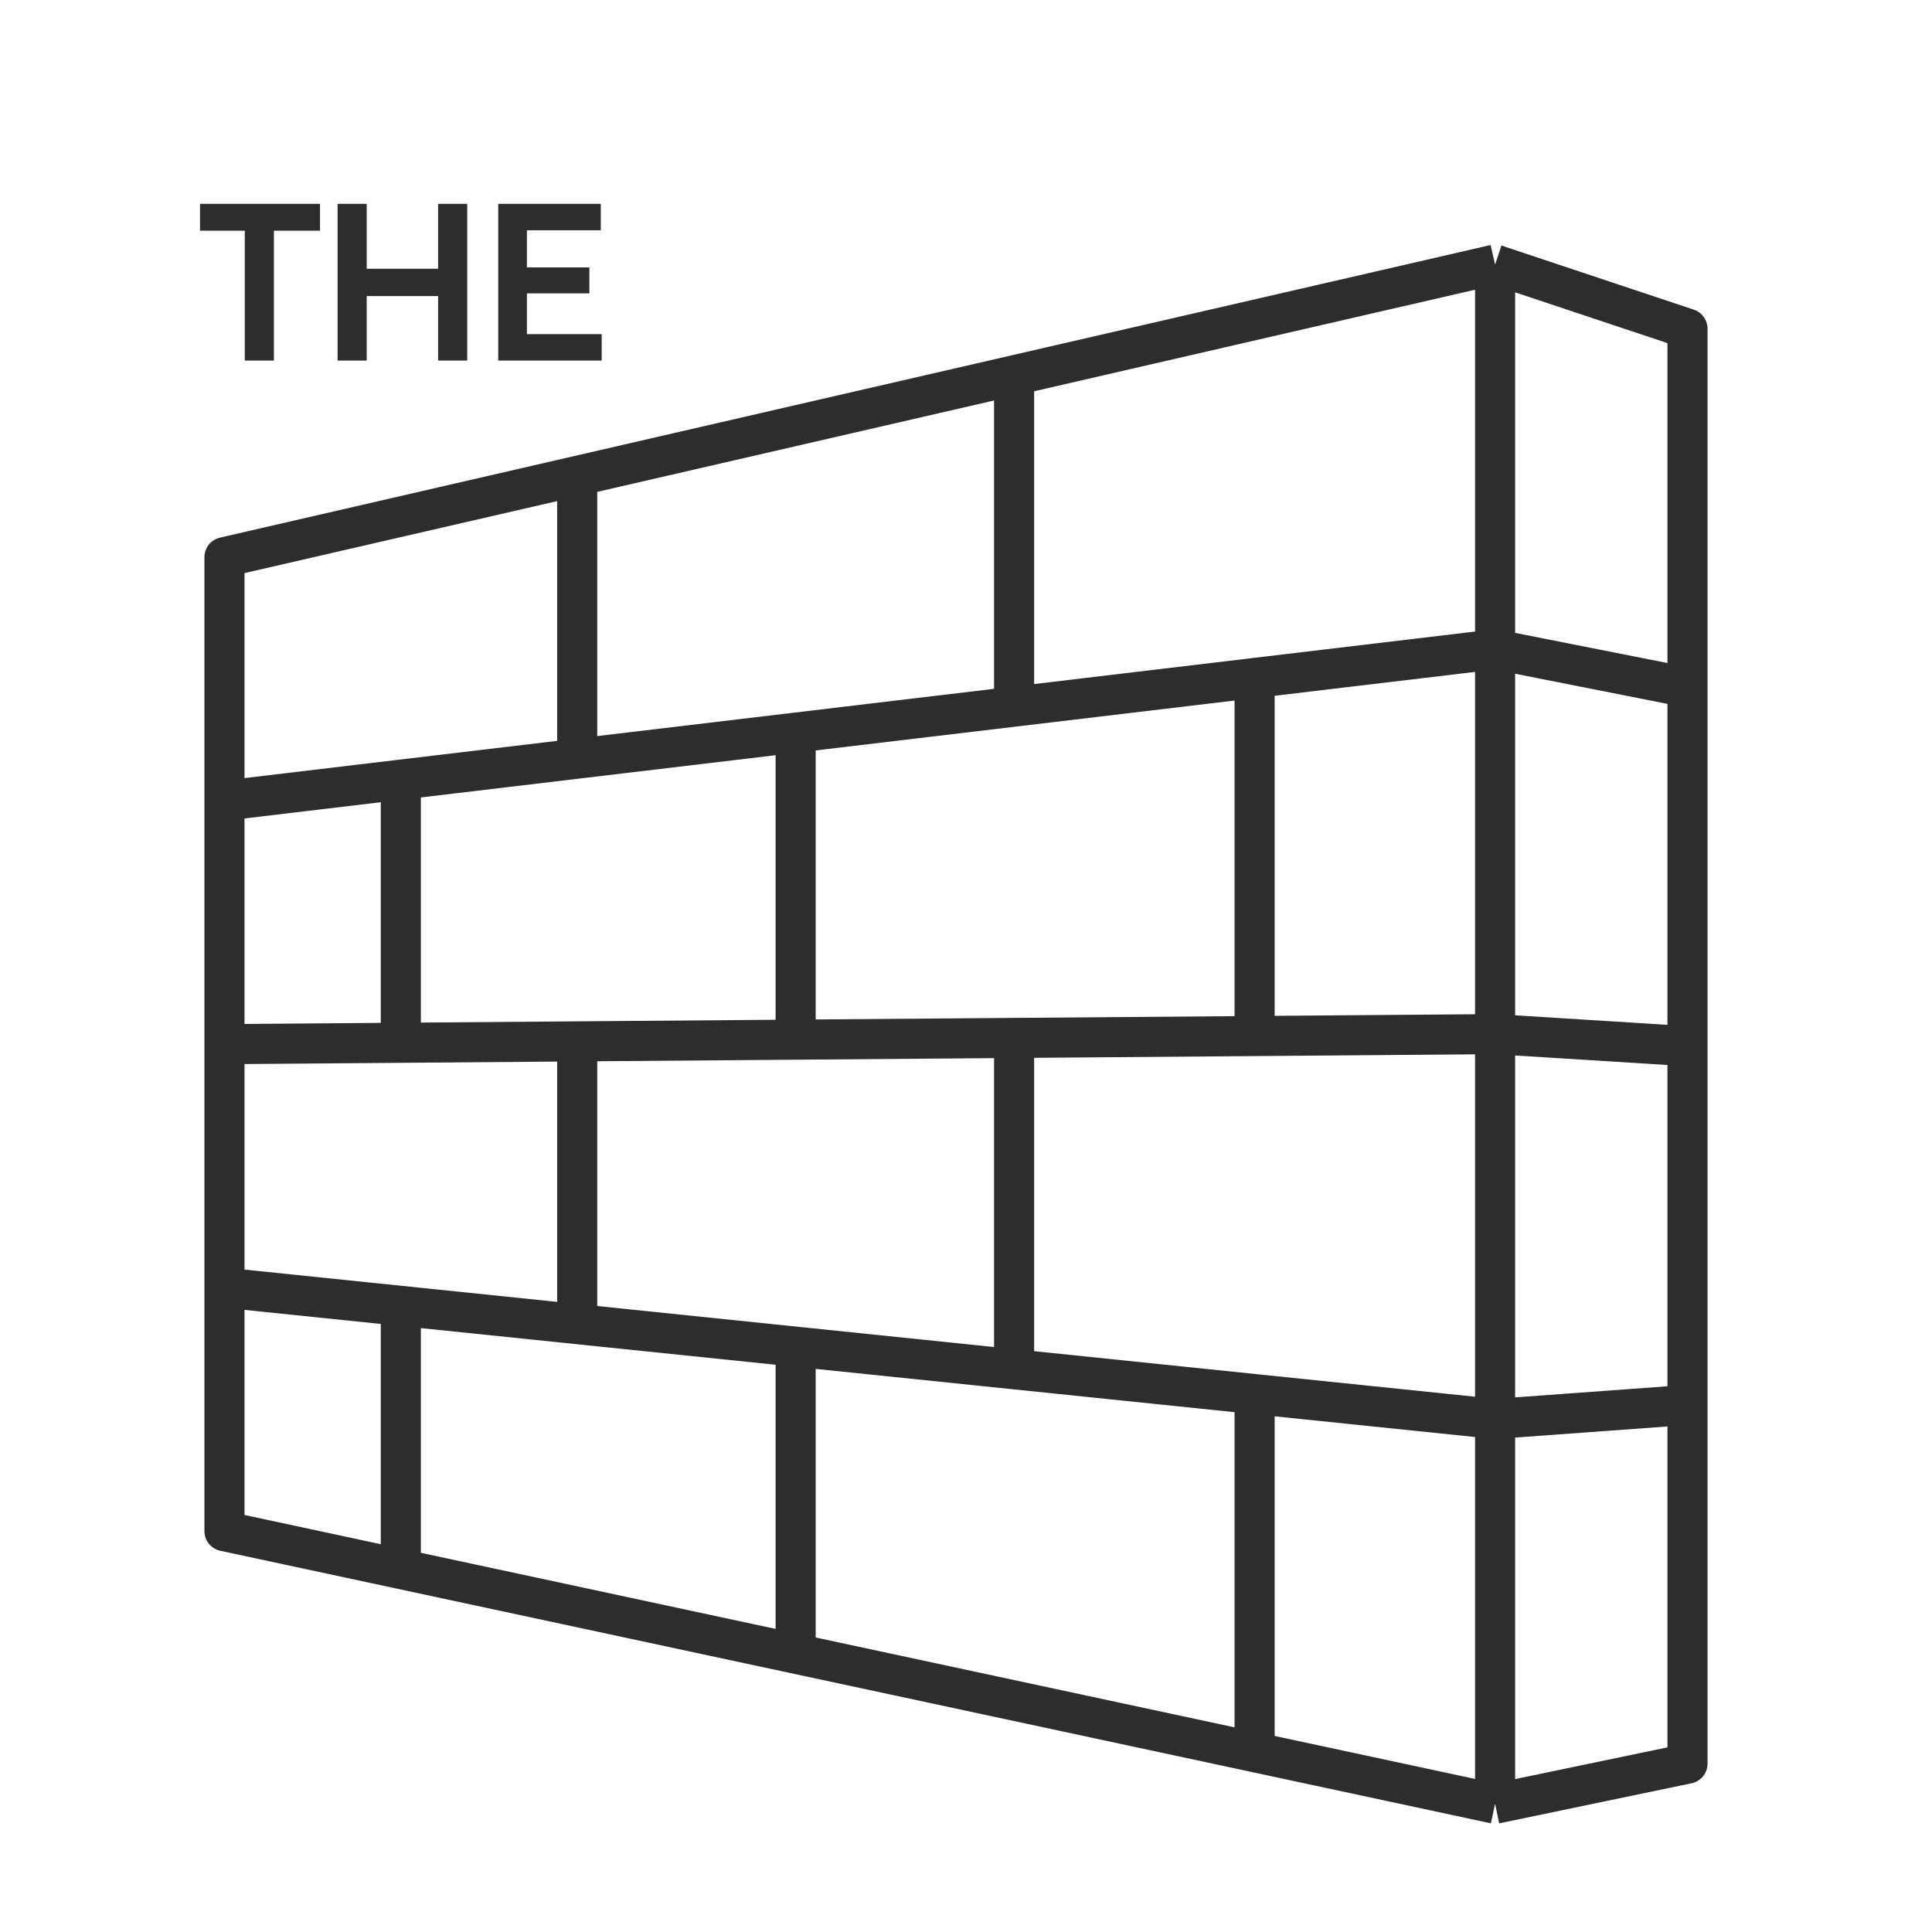 <svg width="500" height="500" viewBox="0 0 500 500" fill="none" xmlns="http://www.w3.org/2000/svg">
  <path
    d="M386.929 68.465L436.722 85.062V177.905M386.929 68.465V168.05M386.929 68.465L262.448 97.131M386.929 466.805L436.722 456.432V363.589M386.929 466.805V367.22M386.929 466.805L324.688 453.454M58.091 270.228V207.21M58.091 270.228V333.247M58.091 270.228L103.734 269.868M58.091 207.21V144.191L149.377 123.169M58.091 207.21L103.734 201.774M58.091 333.247V396.266L103.734 406.057M58.091 333.247L103.734 337.962M386.929 267.635V367.22M386.929 267.635V168.05M386.929 267.635L324.688 268.126M386.929 267.635L436.722 270.747M386.929 367.22L324.688 360.79M386.929 367.22L436.722 363.589M386.929 168.05L324.688 175.462M386.929 168.05L436.722 177.905M262.448 97.131L149.377 123.169M262.448 97.131V182.874M149.377 123.169V196.339M149.377 196.339L205.912 189.606M149.377 196.339L103.734 201.774M262.448 182.874L205.912 189.606M262.448 182.874L324.688 175.462M149.377 269.508V342.678M149.377 269.508L205.912 269.062M149.377 269.508L103.734 269.868M149.377 342.678L103.734 337.962M149.377 342.678L205.912 348.519M262.448 268.617V354.359M262.448 268.617L205.912 269.062M262.448 268.617L324.688 268.126M262.448 354.359L205.912 348.519M262.448 354.359L324.688 360.79M205.912 189.606V269.062M324.688 175.462V268.126M103.734 201.774V269.868M103.734 337.962V406.057M103.734 406.057L205.912 427.975M205.912 348.519V427.975M205.912 427.975L324.688 453.454M324.688 360.79V453.454M436.722 270.747V177.905M436.722 270.747V363.589"
    stroke="#2D2D2D" stroke-width="10.373" stroke-linejoin="round" />
  <path
    d="M63.352 93.311L63.352 59.705H51.763L51.763 52.752H82.82V59.705H70.884L70.884 93.311H63.352ZM113.384 93.311V52.752H120.917L120.917 93.311L113.384 93.311ZM87.368 93.311V52.752H94.901V93.311H87.368ZM90.497 76.624V69.555L117.035 69.555V76.624L90.497 76.624ZM128.946 93.311L128.946 52.752H155.484V59.589H136.363V86.474H155.716V93.311H128.946ZM132.423 75.928V69.207H152.529V75.928H132.423Z"
    fill="#2D2D2D" />
</svg>
